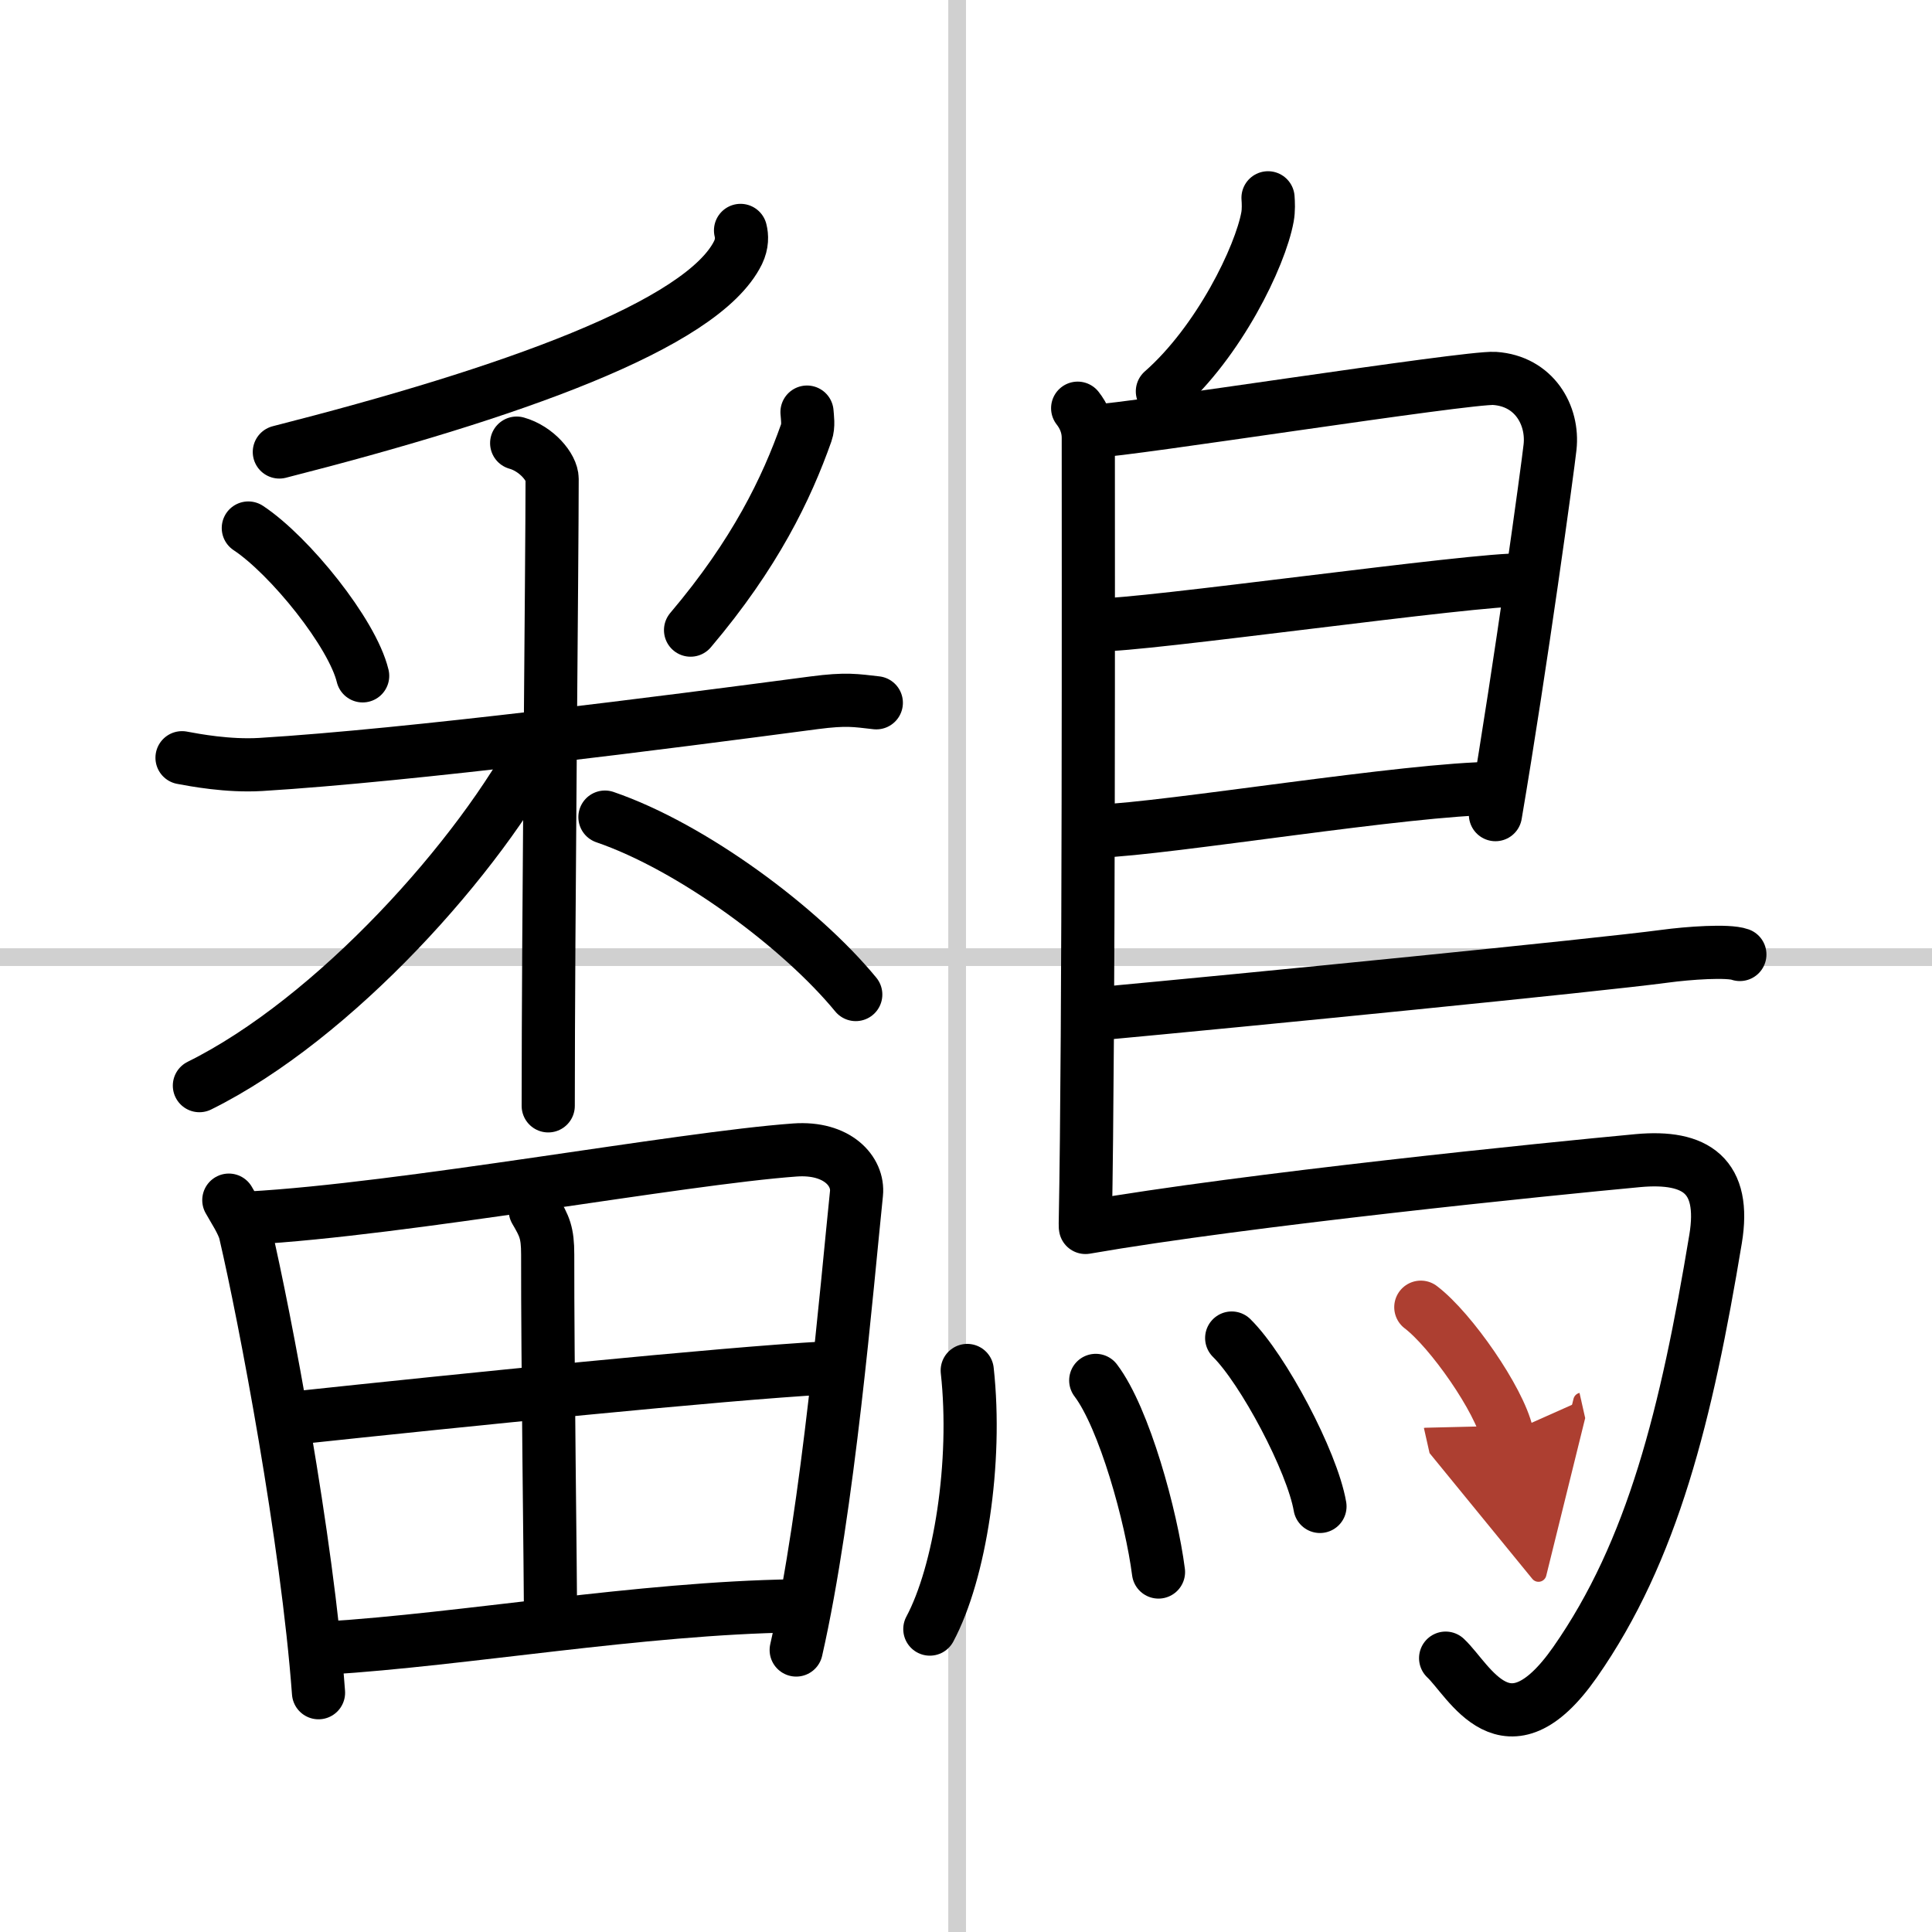 <svg width="400" height="400" viewBox="0 0 109 109" xmlns="http://www.w3.org/2000/svg"><defs><marker id="a" markerWidth="4" orient="auto" refX="1" refY="5" viewBox="0 0 10 10"><polyline points="0 0 10 5 0 10 1 5" fill="#ad3f31" stroke="#ad3f31"/></marker></defs><g fill="none" stroke="#000" stroke-linecap="round" stroke-linejoin="round" stroke-width="3"><rect width="100%" height="100%" fill="#fff" stroke="#fff"/><line x1="54" x2="54" y2="109" stroke="#d0d0d0" stroke-width="1"/><line x2="109" y1="54" y2="54" stroke="#d0d0d0" stroke-width="1"/><path d="m41.78 13c0.08 0.31 0.1 0.75-0.14 1.25-2.01 4.1-12.93 7.95-25.88 11.25"/><path d="m14.01 29.79c2.34 1.55 5.87 5.93 6.45 8.34"/><path d="m45.53 23.25c0.02 0.29 0.1 0.77-0.04 1.16-1.11 3.14-2.88 6.83-6.53 11.14"/><path d="m10.27 42.75c0.7 0.13 2.58 0.49 4.44 0.38 8.5-0.52 22.98-2.39 31.22-3.48 1.84-0.24 2.34-0.13 3.51 0"/><path d="m29.15 25c1.11 0.31 2 1.36 2 2.02 0 4.49-0.22 25.24-0.22 35.37"/><path d="m30.5 41.75c-3.39 6.54-11.63 15.73-19.25 19.5"/><path d="m34.13 46.1c4.93 1.69 11.05 6.24 14.15 10.01"/><path d="m12.91 67.71c0.25 0.46 0.8 1.27 0.93 1.85 1.1 4.71 3.49 17.27 4.13 25.94"/><path d="m14.07 68.72c8.71-0.48 24.28-3.37 30.78-3.84 2.39-0.17 3.6 1.2 3.47 2.46-0.54 5.21-1.58 17.75-3.4 25.75"/><path d="m30.2 68.29c0.52 0.89 0.7 1.25 0.7 2.49-0.01 5.85 0.16 18.39 0.16 20.3"/><path d="m16.62 80c9.38-1 24.13-2.5 29.94-2.82"/><path d="m18.43 92.98c7.76-0.48 17.7-2.25 26.35-2.38"/><path d="m71.54 11.16c0.02 0.27 0.04 0.7-0.03 1.08-0.41 2.24-2.74 7.04-5.93 9.84"/><path d="m60.8 23.03c0.33 0.42 0.6 0.98 0.6 1.67 0 6.99 0.04 33.35-0.17 44.34"/><path d="m61.81 24.31c1.55 0 21-3.06 22.51-2.96 2.24 0.15 3.33 2.08 3.13 3.88-0.12 1.11-1.64 12.25-3.08 20.73"/><path d="m62.06 35.24c1.9 0.13 21.6-2.65 23.75-2.51"/><path d="m61.97 46.89c3.88-0.13 17.55-2.4 22.38-2.41"/><path d="m61.69 57.22c8.85-0.82 28.43-2.76 32.23-3.27 1.33-0.18 3.57-0.34 4.24-0.1"/><path d="m61.24 69.25c9.1-1.58 26.13-3.3 31.17-3.77 3.28-0.3 4.97 0.86 4.38 4.42-1.64 9.89-3.54 17.6-7.93 23.88-3.87 5.53-5.97 1.01-7.3-0.23"/><path d="m54.57 77.32c0.57 5.19-0.41 11.41-2.11 14.59"/><path d="m61.82 77.88c1.61 2.12 3.14 7.69 3.54 10.81"/><path d="m69.49 75.49c1.76 1.73 4.54 6.95 4.98 9.5"/><path d="m80.16 73.75c1.71 1.3 4.43 5.23 4.86 7.14" marker-end="url(#a)" stroke="#ad3f31"/></g></svg>
